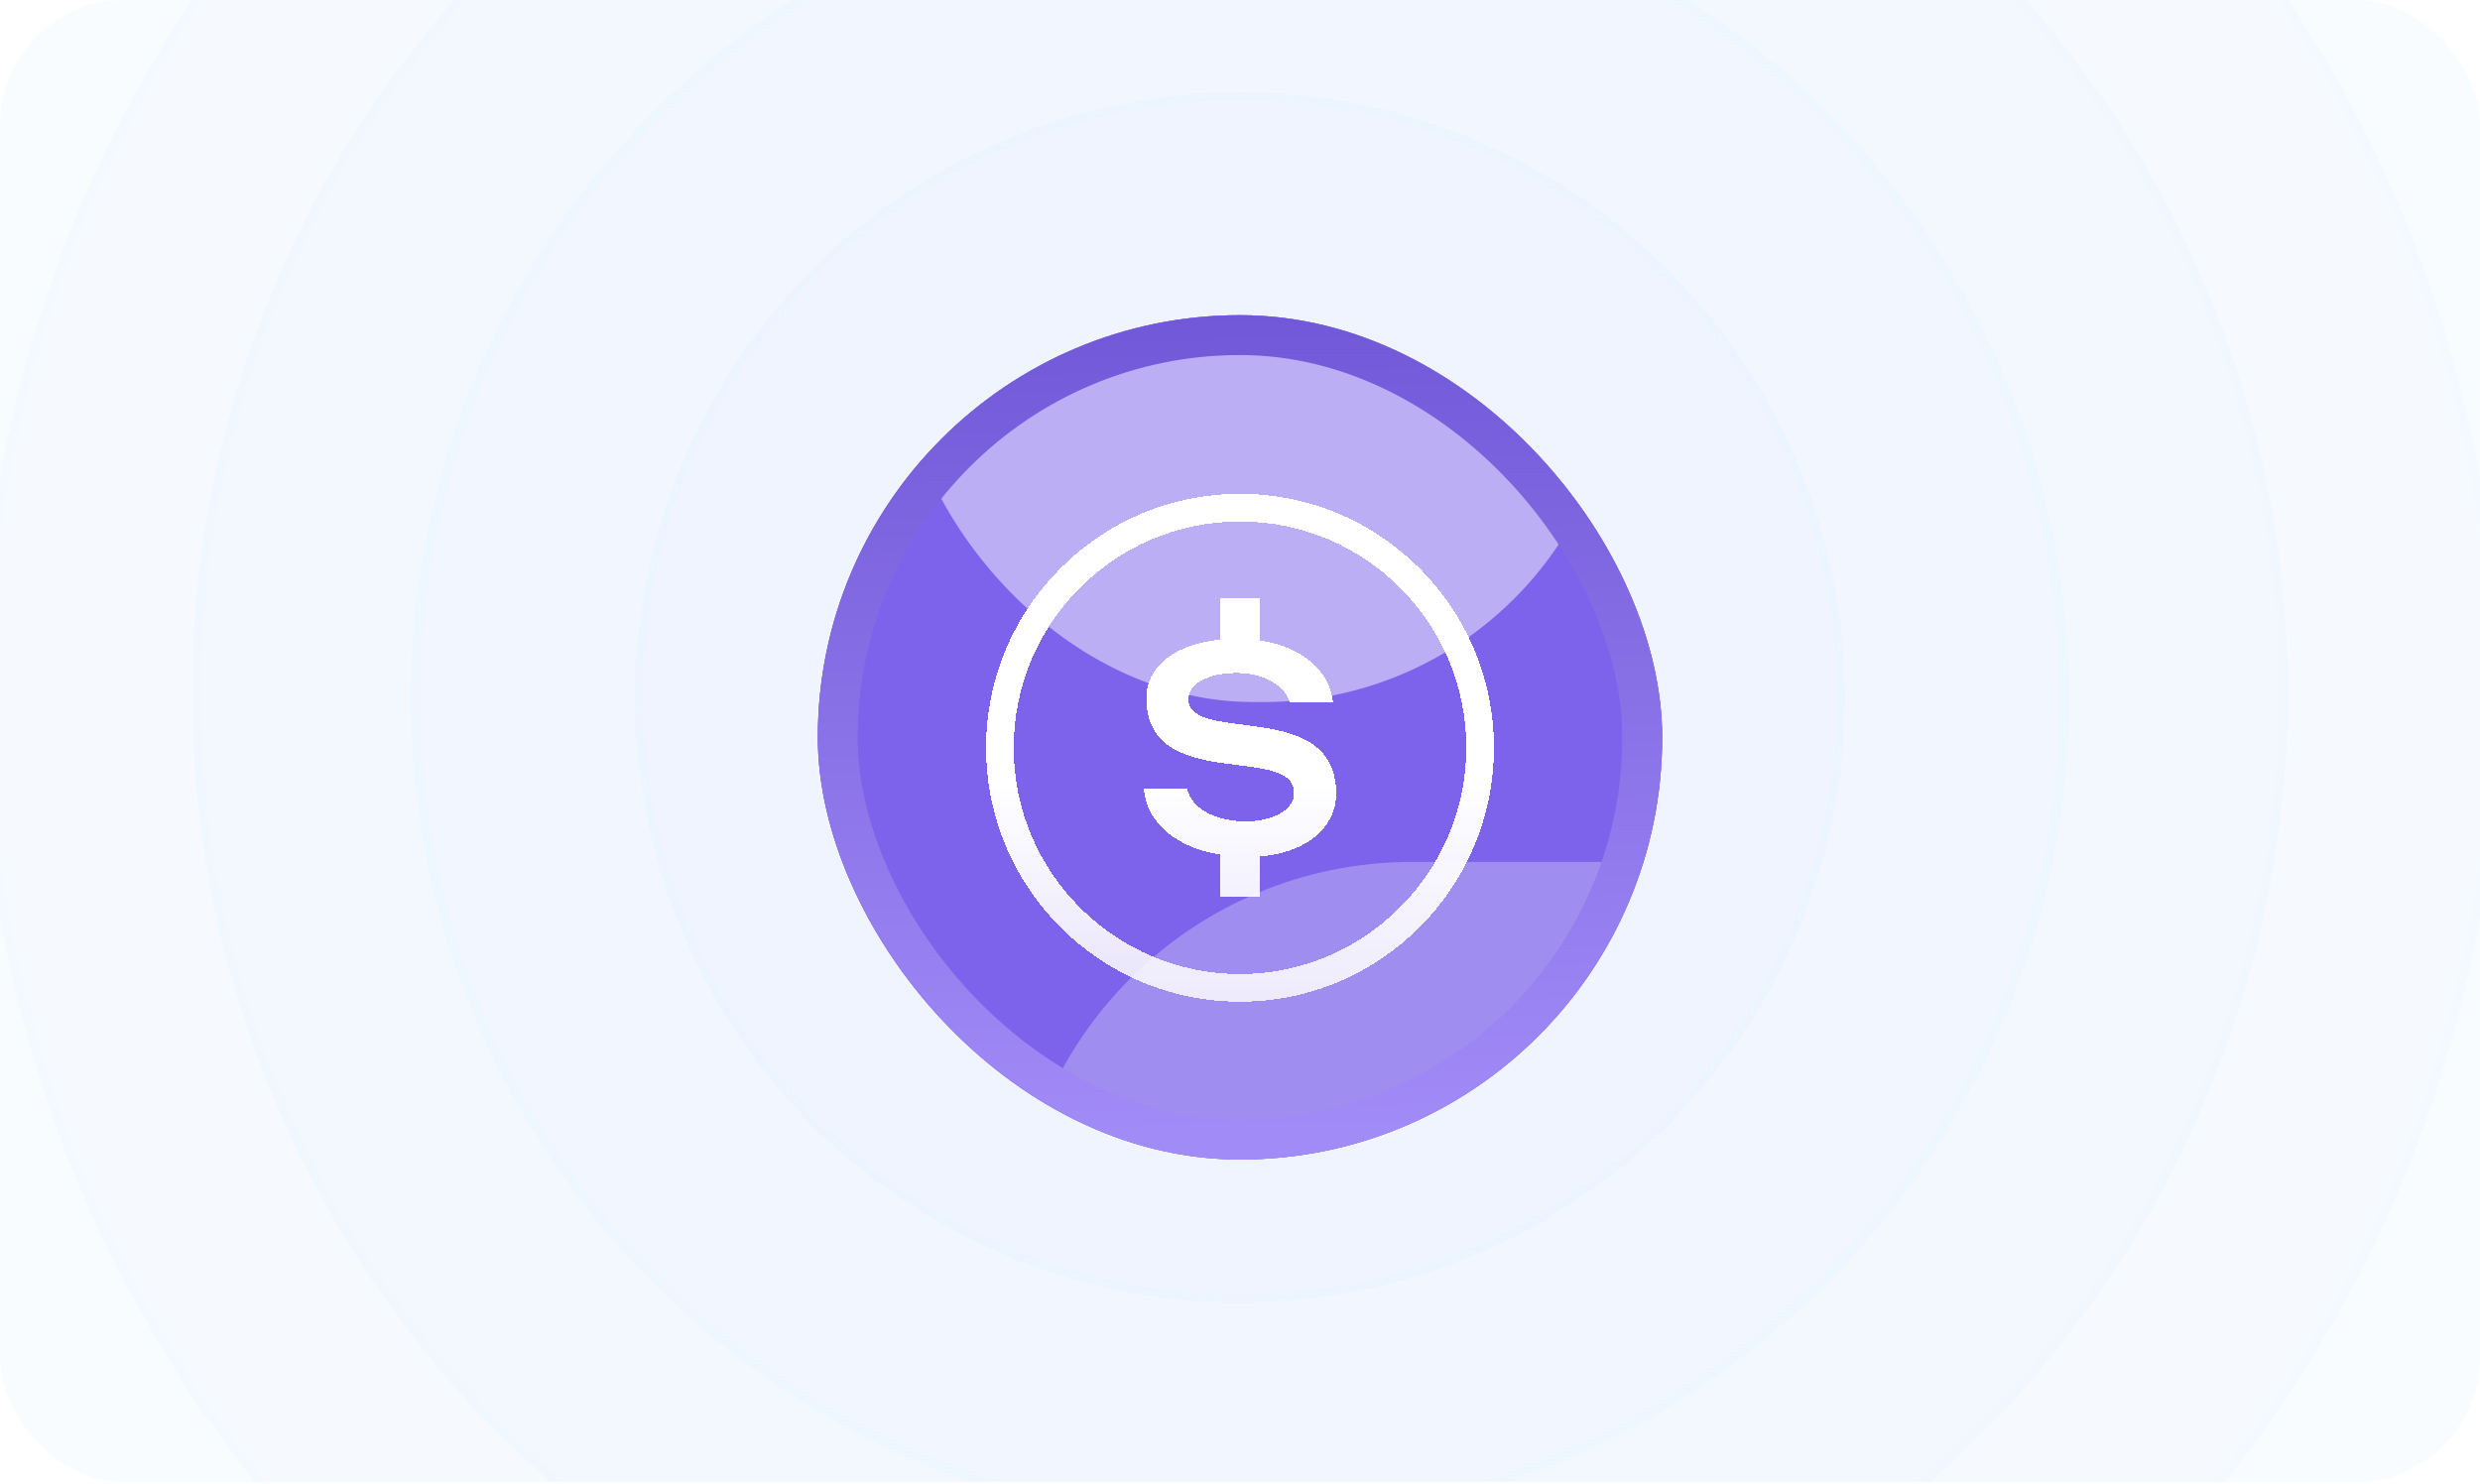 <svg width="560" height="335" viewBox="0 0 560 335" fill="none" xmlns="http://www.w3.org/2000/svg">
<g clip-path="url(#clip0_979_2340)">
<rect width="560" height="334.75" rx="28" fill="#C4DCFF" fill-opacity="0.1"/>
<g opacity="0.5" filter="url(#filter0_d_979_2340)">
<circle cx="279.996" cy="157.5" r="284.341" fill="#C4DCFF" fill-opacity="0.1" shape-rendering="crispEdges"/>
<circle cx="279.996" cy="157.5" r="283.341" stroke="#C4DCFF" stroke-opacity="0.1" stroke-width="2" shape-rendering="crispEdges"/>
</g>
<g opacity="0.5" filter="url(#filter1_d_979_2340)">
<circle cx="280" cy="156.5" r="236.607" fill="#C4DCFF" fill-opacity="0.1" shape-rendering="crispEdges"/>
<circle cx="280" cy="156.5" r="235.607" stroke="#C4DCFF" stroke-opacity="0.1" stroke-width="2" shape-rendering="crispEdges"/>
</g>
<g opacity="0.5" filter="url(#filter2_d_979_2340)">
<circle cx="280" cy="157.5" r="187.21" fill="#C4DCFF" fill-opacity="0.1" shape-rendering="crispEdges"/>
<circle cx="280" cy="157.5" r="186.21" stroke="#C4DCFF" stroke-opacity="0.1" stroke-width="2" shape-rendering="crispEdges"/>
</g>
<g opacity="0.5" filter="url(#filter3_d_979_2340)">
<circle cx="280" cy="157.499" r="136.566" fill="#C4DCFF" fill-opacity="0.1" shape-rendering="crispEdges"/>
<circle cx="280" cy="157.499" r="135.691" stroke="#C4DCFF" stroke-opacity="0.1" stroke-width="1.751" shape-rendering="crispEdges"/>
</g>
<circle cx="280" cy="157.5" r="327.05" stroke="white" stroke-width="1.751"/>
<g clip-path="url(#clip1_979_2340)">
<rect x="184.672" y="71.171" width="190.656" height="190.656" rx="95.328" fill="#7D63EB"/>
<rect x="184.672" y="71.171" width="190.656" height="190.656" rx="95.328" fill="#7D63EB"/>
<g filter="url(#filter4_f_979_2340)">
<rect x="203.168" y="-1.081" width="162.152" height="159.607" rx="79.804" fill="white" fill-opacity="0.48"/>
</g>
<g filter="url(#filter5_f_979_2340)">
<rect x="228.839" y="194.635" width="243.98" height="240.151" rx="90" fill="white" fill-opacity="0.27"/>
</g>
<rect x="189.172" y="75.671" width="181.656" height="181.656" rx="90.828" stroke="url(#paint0_linear_979_2340)" stroke-width="9"/>
<g filter="url(#filter6_d_979_2340)">
<path d="M284.4 191.406V200.49H275.6V190.981C265.949 189.561 258.852 183.884 258.285 176.078H268.078C269.071 180.62 274.465 183.458 281.277 183.458C287.664 183.458 292.206 180.762 292.206 177.072C292.206 165.859 258.852 177.213 258.852 155.64C258.852 148.26 265.807 143.292 275.6 142.441V133.073H284.4V142.582C293.909 144.002 300.296 149.395 301.006 156.634H291.213C290.361 152.943 285.393 149.963 279.29 149.963C272.62 149.963 268.362 152.518 268.362 155.782C268.362 166.285 301.715 155.356 301.715 177.213C301.715 184.594 295.328 190.555 284.4 191.406ZM280 224.192C248.35 224.192 222.66 198.503 222.66 166.853C222.66 135.202 248.35 109.513 280 109.513C311.65 109.513 337.34 135.202 337.34 166.853C337.34 198.503 311.65 224.192 280 224.192ZM280 115.758C251.756 115.758 228.905 138.608 228.905 166.853C228.905 195.097 251.898 217.947 280 217.947C308.102 217.947 331.095 194.955 331.095 166.853C331.095 138.608 308.244 115.758 280 115.758Z" fill="url(#paint1_linear_979_2340)" shape-rendering="crispEdges"/>
</g>
</g>
</g>
<defs>
<filter id="filter0_d_979_2340" x="-24.345" y="-146.841" width="608.682" height="608.682" filterUnits="userSpaceOnUse" color-interpolation-filters="sRGB">
<feFlood flood-opacity="0" result="BackgroundImageFix"/>
<feColorMatrix in="SourceAlpha" type="matrix" values="0 0 0 0 0 0 0 0 0 0 0 0 0 0 0 0 0 0 127 0" result="hardAlpha"/>
<feOffset/>
<feGaussianBlur stdDeviation="10"/>
<feComposite in2="hardAlpha" operator="out"/>
<feColorMatrix type="matrix" values="0 0 0 0 0 0 0 0 0 0 0 0 0 0 0 0 0 0 0.1 0"/>
<feBlend mode="normal" in2="BackgroundImageFix" result="effect1_dropShadow_979_2340"/>
<feBlend mode="normal" in="SourceGraphic" in2="effect1_dropShadow_979_2340" result="shape"/>
</filter>
<filter id="filter1_d_979_2340" x="23.394" y="-100.107" width="513.214" height="513.213" filterUnits="userSpaceOnUse" color-interpolation-filters="sRGB">
<feFlood flood-opacity="0" result="BackgroundImageFix"/>
<feColorMatrix in="SourceAlpha" type="matrix" values="0 0 0 0 0 0 0 0 0 0 0 0 0 0 0 0 0 0 127 0" result="hardAlpha"/>
<feOffset/>
<feGaussianBlur stdDeviation="10"/>
<feComposite in2="hardAlpha" operator="out"/>
<feColorMatrix type="matrix" values="0 0 0 0 0 0 0 0 0 0 0 0 0 0 0 0 0 0 0.1 0"/>
<feBlend mode="normal" in2="BackgroundImageFix" result="effect1_dropShadow_979_2340"/>
<feBlend mode="normal" in="SourceGraphic" in2="effect1_dropShadow_979_2340" result="shape"/>
</filter>
<filter id="filter2_d_979_2340" x="72.79" y="-49.71" width="414.42" height="414.42" filterUnits="userSpaceOnUse" color-interpolation-filters="sRGB">
<feFlood flood-opacity="0" result="BackgroundImageFix"/>
<feColorMatrix in="SourceAlpha" type="matrix" values="0 0 0 0 0 0 0 0 0 0 0 0 0 0 0 0 0 0 127 0" result="hardAlpha"/>
<feOffset/>
<feGaussianBlur stdDeviation="10"/>
<feComposite in2="hardAlpha" operator="out"/>
<feColorMatrix type="matrix" values="0 0 0 0 0 0 0 0 0 0 0 0 0 0 0 0 0 0 0.1 0"/>
<feBlend mode="normal" in2="BackgroundImageFix" result="effect1_dropShadow_979_2340"/>
<feBlend mode="normal" in="SourceGraphic" in2="effect1_dropShadow_979_2340" result="shape"/>
</filter>
<filter id="filter3_d_979_2340" x="123.434" y="0.933" width="313.133" height="313.133" filterUnits="userSpaceOnUse" color-interpolation-filters="sRGB">
<feFlood flood-opacity="0" result="BackgroundImageFix"/>
<feColorMatrix in="SourceAlpha" type="matrix" values="0 0 0 0 0 0 0 0 0 0 0 0 0 0 0 0 0 0 127 0" result="hardAlpha"/>
<feOffset/>
<feGaussianBlur stdDeviation="10"/>
<feComposite in2="hardAlpha" operator="out"/>
<feColorMatrix type="matrix" values="0 0 0 0 0 0 0 0 0 0 0 0 0 0 0 0 0 0 0.1 0"/>
<feBlend mode="normal" in2="BackgroundImageFix" result="effect1_dropShadow_979_2340"/>
<feBlend mode="normal" in="SourceGraphic" in2="effect1_dropShadow_979_2340" result="shape"/>
</filter>
<filter id="filter4_f_979_2340" x="146.368" y="-57.881" width="275.752" height="273.207" filterUnits="userSpaceOnUse" color-interpolation-filters="sRGB">
<feFlood flood-opacity="0" result="BackgroundImageFix"/>
<feBlend mode="normal" in="SourceGraphic" in2="BackgroundImageFix" result="shape"/>
<feGaussianBlur stdDeviation="28.4" result="effect1_foregroundBlur_979_2340"/>
</filter>
<filter id="filter5_f_979_2340" x="172.039" y="137.835" width="357.58" height="353.751" filterUnits="userSpaceOnUse" color-interpolation-filters="sRGB">
<feFlood flood-opacity="0" result="BackgroundImageFix"/>
<feBlend mode="normal" in="SourceGraphic" in2="BackgroundImageFix" result="shape"/>
<feGaussianBlur stdDeviation="28.4" result="effect1_foregroundBlur_979_2340"/>
</filter>
<filter id="filter6_d_979_2340" x="218.66" y="107.513" width="122.68" height="122.68" filterUnits="userSpaceOnUse" color-interpolation-filters="sRGB">
<feFlood flood-opacity="0" result="BackgroundImageFix"/>
<feColorMatrix in="SourceAlpha" type="matrix" values="0 0 0 0 0 0 0 0 0 0 0 0 0 0 0 0 0 0 127 0" result="hardAlpha"/>
<feOffset dy="2"/>
<feGaussianBlur stdDeviation="2"/>
<feComposite in2="hardAlpha" operator="out"/>
<feColorMatrix type="matrix" values="0 0 0 0 0.103 0 0 0 0 0.024 0 0 0 0 0.435 0 0 0 0.27 0"/>
<feBlend mode="normal" in2="BackgroundImageFix" result="effect1_dropShadow_979_2340"/>
<feBlend mode="normal" in="SourceGraphic" in2="effect1_dropShadow_979_2340" result="shape"/>
</filter>
<linearGradient id="paint0_linear_979_2340" x1="280" y1="71.171" x2="283.394" y2="255.45" gradientUnits="userSpaceOnUse">
<stop stop-color="#7158D8"/>
<stop offset="1" stop-color="#A18BF7"/>
</linearGradient>
<linearGradient id="paint1_linear_979_2340" x1="280" y1="175.531" x2="280" y2="224.192" gradientUnits="userSpaceOnUse">
<stop stop-color="white"/>
<stop offset="1" stop-color="white" stop-opacity="0.82"/>
</linearGradient>
<clipPath id="clip0_979_2340">
<rect width="560" height="334.75" rx="28" fill="white"/>
</clipPath>
<clipPath id="clip1_979_2340">
<rect x="184.672" y="71.171" width="190.656" height="190.656" rx="95.328" fill="white"/>
</clipPath>
</defs>
</svg>
